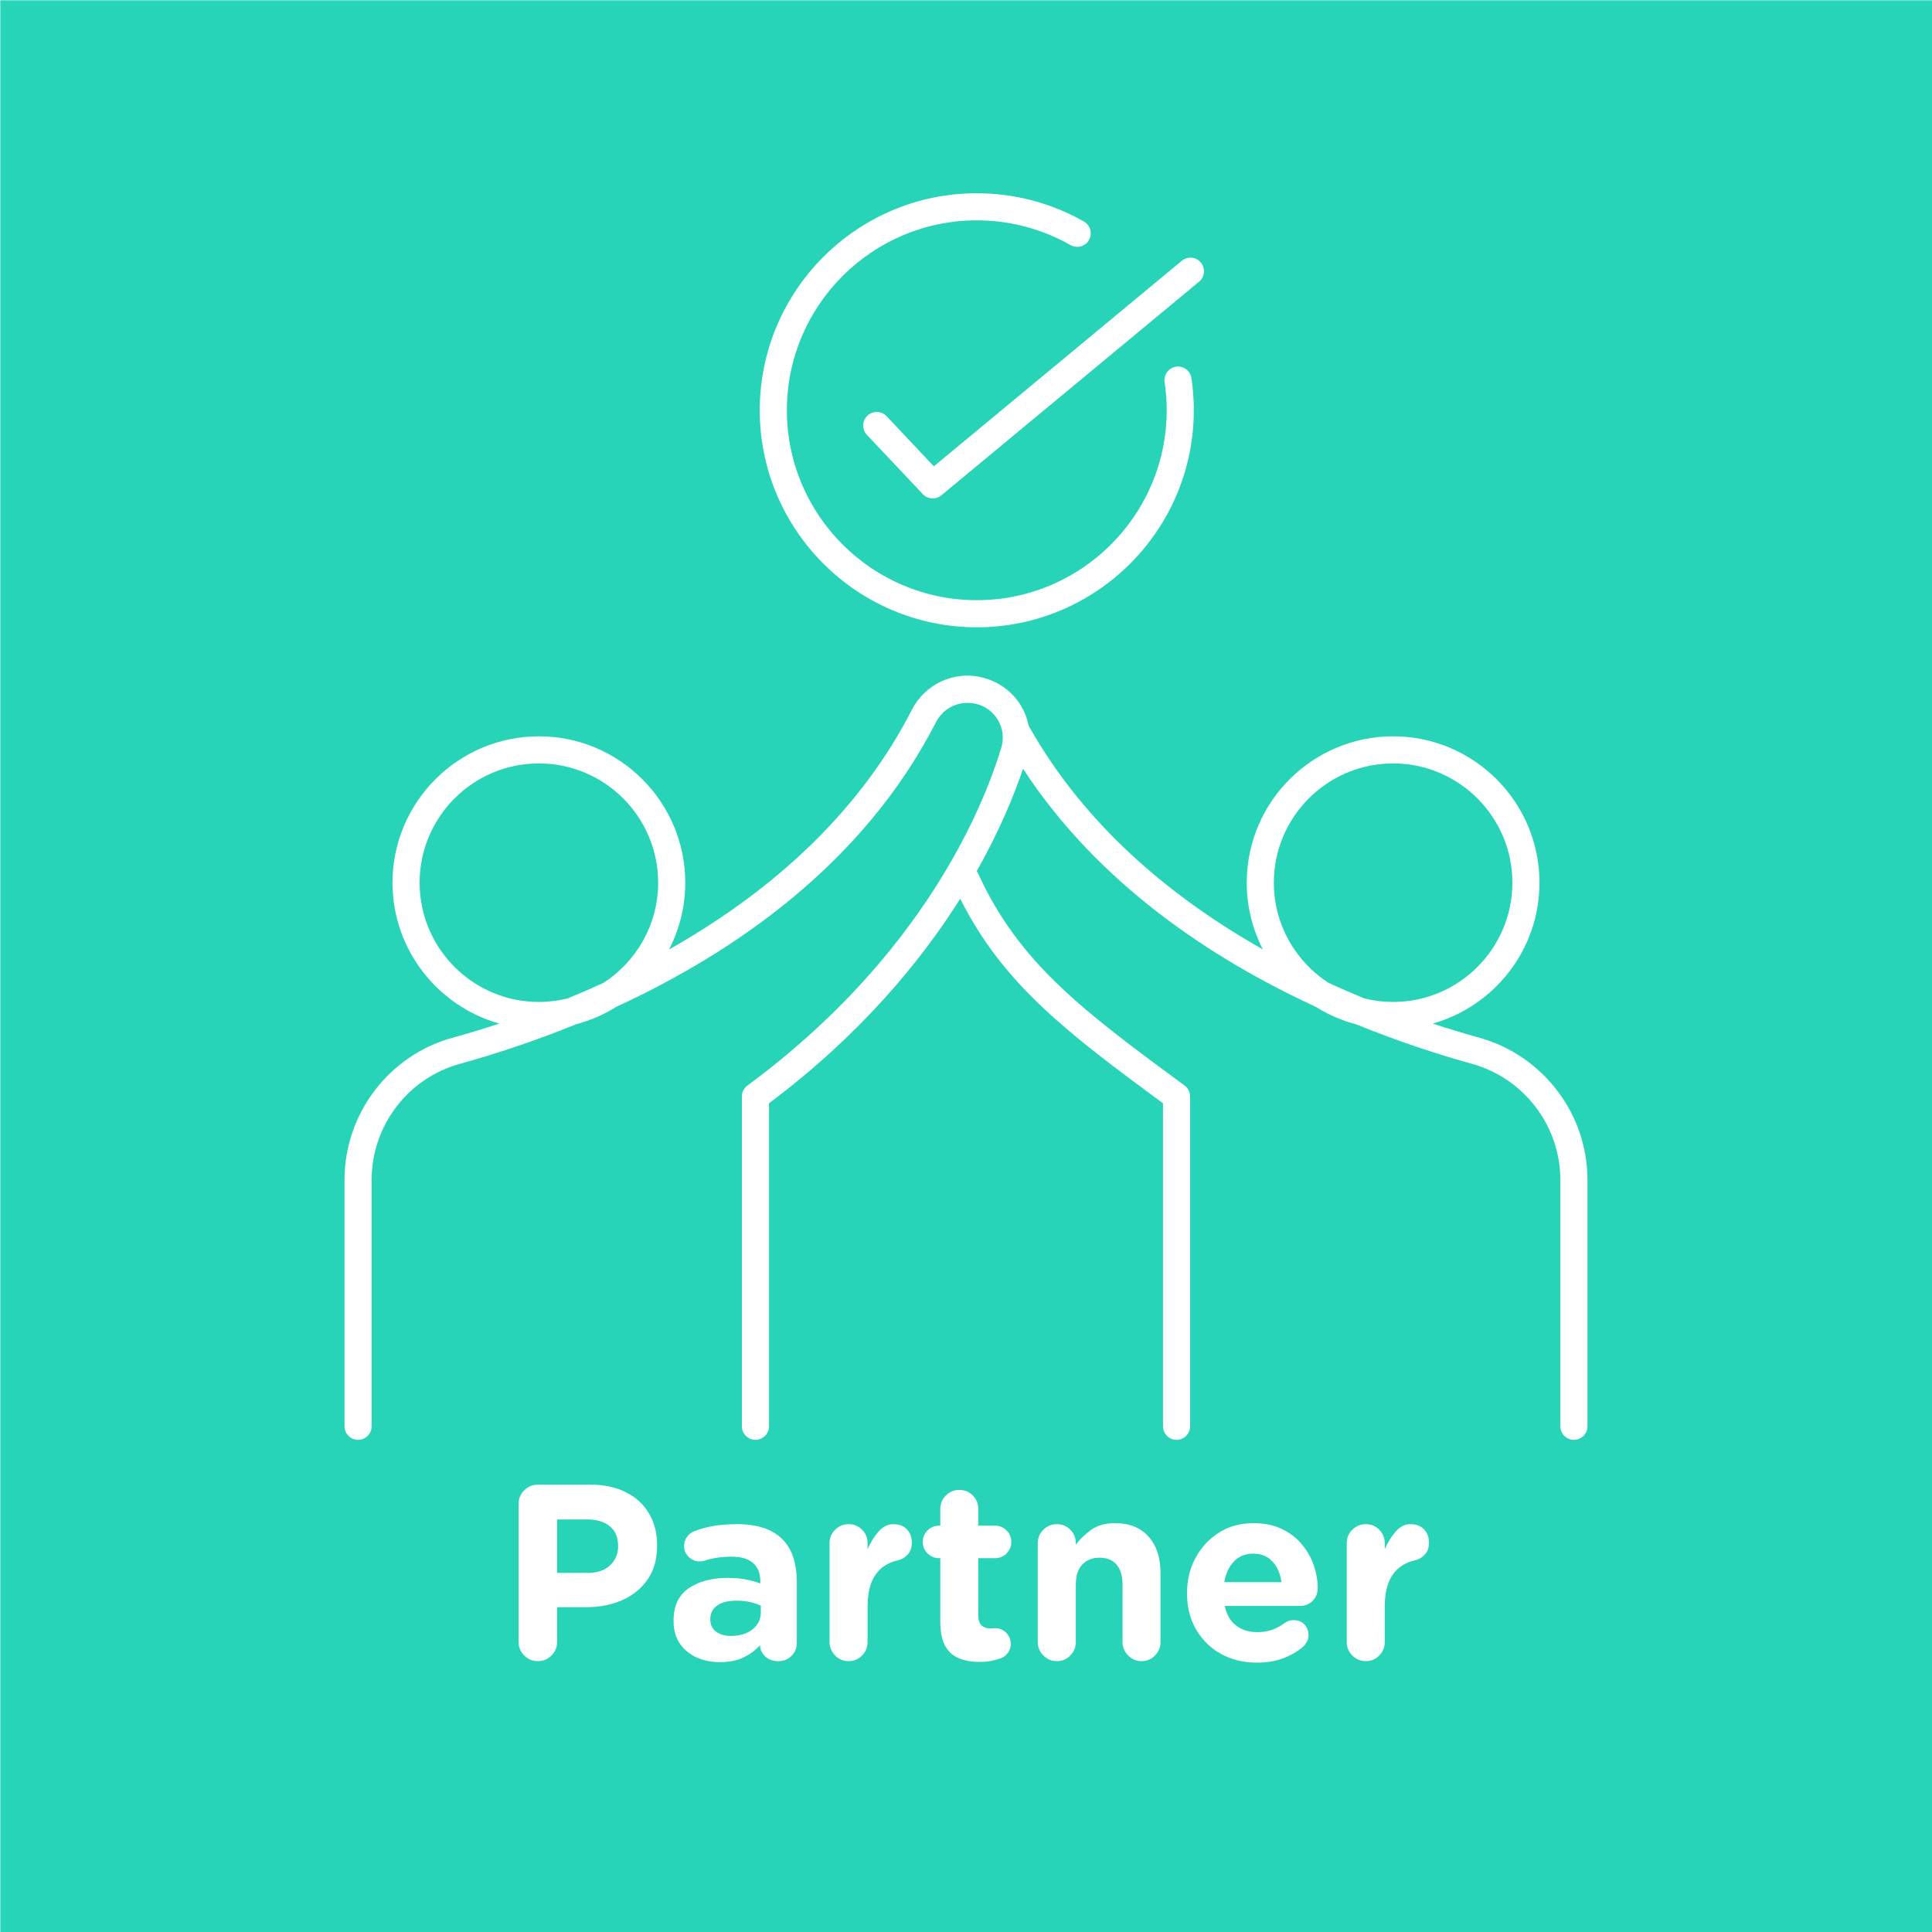 <svg xmlns="http://www.w3.org/2000/svg" xmlns:xlink="http://www.w3.org/1999/xlink" width="1080" zoomAndPan="magnify" viewBox="0 0 810 810" height="1080" preserveAspectRatio="xMidYMid meet" version="1.0">
  <defs>
    <filter x="0%" y="0%" width="100%" height="100%" id="a919e5c9d0">
      <feColorMatrix values="0 0 0 0 1 0 0 0 0 1 0 0 0 0 1 0 0 0 1 0" color-interpolation-filters="sRGB"/>
    </filter>
    <g/>
    <mask id="246a920f2b">
      <g filter="url(#a919e5c9d0)">
        <rect x="-81" width="972" fill="#000000" y="-81" height="972" fill-opacity="0.86"/>
      </g>
    </mask>
    <clipPath id="05b3c5943d">
      <path d="M 0 0 L 810 0 L 810 810 L 0 810 Z M 0 0 " clip-rule="nonzero"/>
    </clipPath>
    <clipPath id="c4f84dd2b8">
      <rect x="0" width="810" y="0" height="810"/>
    </clipPath>
    <clipPath id="6b3bd2d806">
      <path d="M 144 283 L 665.988 283 L 665.988 603.75 L 144 603.75 Z M 144 283 " clip-rule="nonzero"/>
    </clipPath>
  </defs>
  <rect x="-81" width="972" fill="#ffffff" y="-81" height="972" fill-opacity="1"/>
  <rect x="-81" width="972" fill="#ffffff" y="-81" height="972" fill-opacity="1"/>
  <g mask="url(#246a920f2b)">
    <g transform="matrix(1, 0, 0, 1, 0, 0)">
      <g clip-path="url(#c4f84dd2b8)">
        <g clip-path="url(#05b3c5943d)">
          <rect x="-178.2" width="1166.4" fill="#06cdab" height="1166.4" y="-178.2" fill-opacity="1"/>
        </g>
      </g>
    </g>
  </g>
  <path fill="#ffffff" d="M 409.52 262.992 C 459.688 262.992 500.504 222.18 500.504 172.008 C 500.504 167.473 500.172 162.934 499.512 158.508 C 499.047 155.406 496.129 153.258 493.051 153.727 C 489.949 154.191 487.812 157.082 488.27 160.184 C 488.848 164.055 489.141 168.031 489.141 172.008 C 489.141 215.91 453.422 251.629 409.52 251.629 C 365.613 251.629 329.895 215.91 329.895 172.008 C 329.895 128.098 365.613 92.379 409.52 92.379 C 423.312 92.379 436.898 95.965 448.812 102.738 C 451.547 104.297 455.012 103.336 456.559 100.609 C 458.109 97.879 457.156 94.41 454.43 92.859 C 440.809 85.113 425.277 81.02 409.52 81.02 C 359.344 81.02 318.531 121.836 318.531 172.008 C 318.531 222.18 359.344 262.992 409.52 262.992 " fill-opacity="1" fill-rule="nonzero"/>
  <path fill="#ffffff" d="M 371.711 174.504 C 369.551 172.215 365.953 172.117 363.676 174.27 C 361.395 176.422 361.293 180.02 363.438 182.305 L 386.914 207.184 C 388.031 208.363 389.535 208.965 391.051 208.965 C 392.332 208.965 393.617 208.539 394.676 207.66 L 502.723 118.09 C 505.133 116.086 505.473 112.504 503.469 110.086 C 501.469 107.672 497.879 107.34 495.465 109.34 L 391.523 195.508 L 371.711 174.504 " fill-opacity="1" fill-rule="nonzero"/>
  <g clip-path="url(#6b3bd2d806)">
    <path fill="#ffffff" d="M 534.066 370.07 C 534.066 342.496 556.496 320.066 584.07 320.066 C 611.637 320.066 634.074 342.496 634.074 370.07 C 634.074 397.645 611.637 420.074 584.07 420.074 C 579.926 420.074 575.906 419.559 572.051 418.605 C 567.105 416.578 562.062 414.398 556.965 412.059 C 543.199 403.141 534.066 387.66 534.066 370.07 Z M 225.93 420.074 C 198.359 420.074 175.926 397.645 175.926 370.07 C 175.926 342.496 198.359 320.066 225.93 320.066 C 253.504 320.066 275.934 342.496 275.934 370.07 C 275.934 387.695 266.762 403.203 252.949 412.109 C 247.898 414.426 242.898 416.582 237.996 418.59 C 234.129 419.555 230.09 420.074 225.93 420.074 Z M 620.188 435.059 C 614.199 433.398 607.641 431.434 600.664 429.137 C 626.457 421.883 645.434 398.16 645.434 370.07 C 645.434 336.234 617.906 308.707 584.07 308.707 C 550.23 308.707 522.699 336.234 522.699 370.07 C 522.699 380.148 525.16 389.66 529.477 398.051 C 492.246 377.023 455.148 346.887 431.262 304.246 C 430.707 301.434 429.699 298.699 428.23 296.188 C 424.621 290 418.539 285.543 411.172 283.883 C 399.625 281.289 387.777 286.926 382.32 297.566 C 358.652 343.773 319.699 375.941 280.504 398.078 C 284.836 389.676 287.297 380.156 287.297 370.07 C 287.297 336.234 259.77 308.707 225.93 308.707 C 192.094 308.707 164.562 336.234 164.562 370.07 C 164.562 398.16 183.543 421.887 209.348 429.141 C 202.293 431.457 195.656 433.441 189.578 435.125 C 163.004 442.5 144.441 466.973 144.441 494.656 L 144.441 597.98 C 144.441 601.121 146.988 603.66 150.125 603.66 C 153.266 603.66 155.809 601.121 155.809 597.98 L 155.809 494.656 C 155.809 472.062 170.945 452.086 192.613 446.082 C 206.594 442.207 223.43 436.797 241.508 429.43 C 247.566 427.836 253.258 425.336 258.434 422.09 C 307.562 399.449 361.926 362.32 392.438 302.75 C 395.527 296.715 402.199 293.52 409.051 295.051 C 413.031 295.953 416.359 298.391 418.414 301.91 C 420.484 305.465 420.973 309.602 419.77 313.559 C 412.375 337.996 387.207 400.695 313.359 455.117 C 313.129 455.281 312.914 455.473 312.711 455.672 C 311.648 456.738 311.039 458.195 311.039 459.703 L 311.039 597.98 C 311.039 601.121 313.586 603.66 316.723 603.66 C 319.859 603.66 322.406 601.121 322.406 597.98 L 322.406 462.551 C 360.457 434.043 385.82 403.379 402.57 376.801 C 420.668 412.797 447.777 433.215 487.59 462.559 L 487.59 597.98 C 487.59 601.121 490.141 603.66 493.273 603.66 C 496.41 603.66 498.957 601.121 498.957 597.98 L 498.957 459.691 C 498.957 457.891 498.102 456.191 496.645 455.121 C 454.906 424.363 427.332 404.043 410.164 366.379 C 409.98 365.965 409.746 365.59 409.48 365.246 C 419.316 347.859 425.352 332.859 428.91 322.289 C 460.422 370.594 508.082 402.016 551.484 422.035 C 556.715 425.324 562.461 427.859 568.582 429.453 C 586.605 436.801 603.34 442.18 617.148 446.016 C 638.953 452.07 654.188 472.078 654.188 494.656 L 654.188 597.98 C 654.188 601.121 656.73 603.66 659.871 603.66 C 663.008 603.66 665.555 601.121 665.555 597.98 L 665.555 494.656 C 665.555 466.992 646.902 442.484 620.188 435.059 " fill-opacity="1" fill-rule="nonzero"/>
  </g>
  <g fill="#ffffff" fill-opacity="1">
    <g transform="translate(208.628, 695.814)">
      <g>
        <path d="M 8.797 -7.438 L 8.797 -65.281 C 8.797 -67.52 9.582 -69.426 11.156 -71 C 12.727 -72.57 14.633 -73.359 16.875 -73.359 L 38.781 -73.359 C 44.645 -73.359 49.672 -72.289 53.859 -70.156 C 58.055 -68.031 61.27 -65.062 63.5 -61.25 C 65.738 -57.445 66.859 -53.031 66.859 -48 L 66.859 -47.781 C 66.859 -42.125 65.531 -37.391 62.875 -33.578 C 60.219 -29.773 56.656 -26.895 52.188 -24.938 C 47.719 -22.977 42.723 -22 37.203 -22 L 24.938 -22 L 24.938 -7.438 C 24.938 -5.207 24.148 -3.305 22.578 -1.734 C 21.004 -0.16 19.102 0.625 16.875 0.625 C 14.633 0.625 12.727 -0.16 11.156 -1.734 C 9.582 -3.305 8.797 -5.207 8.797 -7.438 Z M 24.938 -36.359 L 37.734 -36.359 C 41.785 -36.359 44.926 -37.422 47.156 -39.547 C 49.395 -41.68 50.516 -44.32 50.516 -47.469 L 50.516 -47.688 C 50.516 -51.312 49.344 -54.066 47 -55.953 C 44.656 -57.848 41.457 -58.797 37.406 -58.797 L 24.938 -58.797 Z M 24.938 -36.359 "/>
      </g>
    </g>
  </g>
  <g fill="#ffffff" fill-opacity="1">
    <g transform="translate(278.632, 695.814)">
      <g>
        <path d="M 23.062 1.047 C 19.562 1.047 16.344 0.383 13.406 -0.938 C 10.477 -2.27 8.141 -4.207 6.391 -6.75 C 4.641 -9.301 3.766 -12.43 3.766 -16.141 L 3.766 -16.344 C 3.766 -22.5 5.879 -27.023 10.109 -29.922 C 14.336 -32.816 19.77 -34.266 26.406 -34.266 C 29.27 -34.266 31.785 -34.055 33.953 -33.641 C 36.117 -33.223 38.18 -32.664 40.141 -31.969 L 40.141 -32.906 C 40.141 -36.188 39.125 -38.719 37.094 -40.5 C 35.07 -42.281 32.066 -43.172 28.078 -43.172 C 25.922 -43.172 23.93 -43.031 22.109 -42.75 C 20.297 -42.477 18.617 -42.098 17.078 -41.609 C 16.242 -41.328 15.477 -41.188 14.781 -41.188 C 12.957 -41.188 11.398 -41.812 10.109 -43.062 C 8.816 -44.32 8.172 -45.863 8.172 -47.688 C 8.172 -49.082 8.57 -50.336 9.375 -51.453 C 10.176 -52.566 11.207 -53.367 12.469 -53.859 C 14.988 -54.836 17.68 -55.57 20.547 -56.062 C 23.41 -56.551 26.691 -56.797 30.391 -56.797 C 34.723 -56.797 38.477 -56.254 41.656 -55.172 C 44.832 -54.086 47.398 -52.535 49.359 -50.516 C 51.453 -48.422 52.988 -45.852 53.969 -42.812 C 54.945 -39.77 55.438 -36.363 55.438 -32.594 L 55.438 -7.016 C 55.438 -4.848 54.688 -3.031 53.188 -1.562 C 51.688 -0.102 49.852 0.625 47.688 0.625 C 45.375 0.625 43.52 -0.051 42.125 -1.406 C 40.727 -2.77 40.031 -4.289 40.031 -5.969 L 40.031 -6.078 C 38.07 -3.91 35.727 -2.18 33 -0.891 C 30.281 0.398 26.969 1.047 23.062 1.047 Z M 27.875 -9.953 C 31.582 -9.953 34.586 -10.879 36.891 -12.734 C 39.191 -14.586 40.344 -16.945 40.344 -19.812 L 40.344 -22.641 C 39.02 -23.266 37.484 -23.77 35.734 -24.156 C 33.984 -24.539 32.133 -24.734 30.188 -24.734 C 26.758 -24.734 24.066 -24.066 22.109 -22.734 C 20.148 -21.41 19.172 -19.492 19.172 -16.984 L 19.172 -16.766 C 19.172 -14.598 19.973 -12.922 21.578 -11.734 C 23.191 -10.547 25.289 -9.953 27.875 -9.953 Z M 27.875 -9.953 "/>
      </g>
    </g>
  </g>
  <g fill="#ffffff" fill-opacity="1">
    <g transform="translate(340.672, 695.814)">
      <g>
        <path d="M 7.125 -7.328 L 7.125 -48.828 C 7.125 -51.066 7.91 -52.953 9.484 -54.484 C 11.055 -56.023 12.926 -56.797 15.094 -56.797 C 17.32 -56.797 19.207 -56.023 20.75 -54.484 C 22.289 -52.953 23.062 -51.066 23.062 -48.828 L 23.062 -46.312 C 24.25 -49.039 25.75 -51.469 27.562 -53.594 C 29.375 -55.727 31.469 -56.797 33.844 -56.797 C 36.289 -56.797 38.195 -56.062 39.562 -54.594 C 40.926 -53.133 41.609 -51.285 41.609 -49.047 C 41.609 -46.953 41.016 -45.273 39.828 -44.016 C 38.641 -42.754 37.238 -41.953 35.625 -41.609 C 31.57 -40.691 28.461 -38.645 26.297 -35.469 C 24.141 -32.289 23.062 -27.875 23.062 -22.219 L 23.062 -7.328 C 23.062 -5.172 22.289 -3.305 20.75 -1.734 C 19.207 -0.16 17.32 0.625 15.094 0.625 C 12.926 0.625 11.055 -0.16 9.484 -1.734 C 7.91 -3.305 7.125 -5.172 7.125 -7.328 Z M 7.125 -7.328 "/>
      </g>
    </g>
  </g>
  <g fill="#ffffff" fill-opacity="1">
    <g transform="translate(384.478, 695.814)">
      <g>
        <path d="M 26.094 0.938 C 22.883 0.938 20.035 0.43 17.547 -0.578 C 15.066 -1.586 13.145 -3.316 11.781 -5.766 C 10.426 -8.211 9.75 -11.598 9.75 -15.922 L 9.75 -42.547 L 9.219 -42.547 C 7.332 -42.547 5.723 -43.207 4.391 -44.531 C 3.066 -45.863 2.406 -47.473 2.406 -49.359 C 2.406 -51.242 3.066 -52.848 4.391 -54.172 C 5.723 -55.504 7.332 -56.172 9.219 -56.172 L 9.75 -56.172 L 9.75 -63.188 C 9.75 -65.426 10.535 -67.312 12.109 -68.844 C 13.68 -70.383 15.547 -71.156 17.703 -71.156 C 19.941 -71.156 21.828 -70.383 23.359 -68.844 C 24.898 -67.312 25.672 -65.426 25.672 -63.188 L 25.672 -56.172 L 32.703 -56.172 C 34.586 -56.172 36.191 -55.504 37.516 -54.172 C 38.848 -52.848 39.516 -51.242 39.516 -49.359 C 39.516 -47.473 38.848 -45.863 37.516 -44.531 C 36.191 -43.207 34.586 -42.547 32.703 -42.547 L 25.672 -42.547 L 25.672 -18.547 C 25.672 -14.91 27.383 -13.094 30.812 -13.094 C 31.094 -13.094 31.441 -13.109 31.859 -13.141 C 32.273 -13.18 32.555 -13.203 32.703 -13.203 C 34.516 -13.203 36.066 -12.555 37.359 -11.266 C 38.648 -9.973 39.297 -8.422 39.297 -6.609 C 39.297 -5.203 38.895 -3.957 38.094 -2.875 C 37.289 -1.789 36.332 -1.039 35.219 -0.625 C 33.75 -0.07 32.297 0.32 30.859 0.562 C 29.43 0.812 27.844 0.938 26.094 0.938 Z M 26.094 0.938 "/>
      </g>
    </g>
  </g>
  <g fill="#ffffff" fill-opacity="1">
    <g transform="translate(427.969, 695.814)">
      <g>
        <path d="M 7.125 -7.328 L 7.125 -48.828 C 7.125 -51.066 7.91 -52.953 9.484 -54.484 C 11.055 -56.023 12.926 -56.797 15.094 -56.797 C 17.32 -56.797 19.207 -56.023 20.75 -54.484 C 22.289 -52.953 23.062 -51.066 23.062 -48.828 L 23.062 -48.203 C 24.875 -50.578 27.055 -52.672 29.609 -54.484 C 32.16 -56.305 35.461 -57.219 39.516 -57.219 C 45.516 -57.219 50.191 -55.348 53.547 -51.609 C 56.898 -47.867 58.578 -42.785 58.578 -36.359 L 58.578 -7.328 C 58.578 -5.172 57.805 -3.305 56.266 -1.734 C 54.734 -0.16 52.848 0.625 50.609 0.625 C 48.453 0.625 46.586 -0.16 45.016 -1.734 C 43.441 -3.305 42.656 -5.172 42.656 -7.328 L 42.656 -31.328 C 42.656 -35.109 41.816 -37.957 40.141 -39.875 C 38.461 -41.789 36.086 -42.75 33.016 -42.75 C 30.004 -42.75 27.594 -41.789 25.781 -39.875 C 23.969 -37.957 23.062 -35.109 23.062 -31.328 L 23.062 -7.328 C 23.062 -5.172 22.289 -3.305 20.75 -1.734 C 19.207 -0.16 17.32 0.625 15.094 0.625 C 12.926 0.625 11.055 -0.16 9.484 -1.734 C 7.91 -3.305 7.125 -5.172 7.125 -7.328 Z M 7.125 -7.328 "/>
      </g>
    </g>
  </g>
  <g fill="#ffffff" fill-opacity="1">
    <g transform="translate(493.258, 695.814)">
      <g>
        <path d="M 20.016 -32.484 L 44.016 -32.484 C 43.523 -36.047 42.266 -38.926 40.234 -41.125 C 38.211 -43.332 35.523 -44.438 32.172 -44.438 C 28.891 -44.438 26.195 -43.352 24.094 -41.188 C 22 -39.02 20.641 -36.117 20.016 -32.484 Z M 53.234 -5.547 C 50.785 -3.453 47.953 -1.797 44.734 -0.578 C 41.523 0.641 37.863 1.25 33.75 1.25 C 28.082 1.25 23.047 0.031 18.641 -2.406 C 14.242 -4.852 10.77 -8.258 8.219 -12.625 C 5.676 -16.988 4.406 -22.035 4.406 -27.766 L 4.406 -27.984 C 4.406 -33.359 5.594 -38.242 7.969 -42.641 C 10.344 -47.047 13.609 -50.578 17.766 -53.234 C 21.922 -55.891 26.723 -57.219 32.172 -57.219 C 36.848 -57.219 40.898 -56.379 44.328 -54.703 C 47.754 -53.023 50.566 -50.82 52.766 -48.094 C 54.961 -45.375 56.582 -42.441 57.625 -39.297 C 58.676 -36.148 59.203 -33.113 59.203 -30.188 C 59.203 -27.875 58.484 -26.02 57.047 -24.625 C 55.617 -23.227 53.859 -22.531 51.766 -22.531 L 20.219 -22.531 C 20.988 -18.895 22.578 -16.148 24.984 -14.297 C 27.398 -12.453 30.391 -11.531 33.953 -11.531 C 36.191 -11.531 38.234 -11.859 40.078 -12.516 C 41.93 -13.18 43.66 -14.109 45.266 -15.297 C 45.828 -15.711 46.406 -16.023 47 -16.234 C 47.594 -16.453 48.312 -16.562 49.156 -16.562 C 50.969 -16.562 52.445 -15.969 53.594 -14.781 C 54.75 -13.594 55.328 -12.086 55.328 -10.266 C 55.328 -9.223 55.117 -8.316 54.703 -7.547 C 54.285 -6.773 53.797 -6.109 53.234 -5.547 Z M 53.234 -5.547 "/>
      </g>
    </g>
  </g>
  <g fill="#ffffff" fill-opacity="1">
    <g transform="translate(557.498, 695.814)">
      <g>
        <path d="M 7.125 -7.328 L 7.125 -48.828 C 7.125 -51.066 7.91 -52.953 9.484 -54.484 C 11.055 -56.023 12.926 -56.797 15.094 -56.797 C 17.32 -56.797 19.207 -56.023 20.75 -54.484 C 22.289 -52.953 23.062 -51.066 23.062 -48.828 L 23.062 -46.312 C 24.25 -49.039 25.75 -51.469 27.562 -53.594 C 29.375 -55.727 31.469 -56.797 33.844 -56.797 C 36.289 -56.797 38.195 -56.062 39.562 -54.594 C 40.926 -53.133 41.609 -51.285 41.609 -49.047 C 41.609 -46.953 41.016 -45.273 39.828 -44.016 C 38.641 -42.754 37.238 -41.953 35.625 -41.609 C 31.57 -40.691 28.461 -38.645 26.297 -35.469 C 24.141 -32.289 23.062 -27.875 23.062 -22.219 L 23.062 -7.328 C 23.062 -5.172 22.289 -3.305 20.75 -1.734 C 19.207 -0.16 17.32 0.625 15.094 0.625 C 12.926 0.625 11.055 -0.16 9.484 -1.734 C 7.91 -3.305 7.125 -5.172 7.125 -7.328 Z M 7.125 -7.328 "/>
      </g>
    </g>
  </g>
</svg>